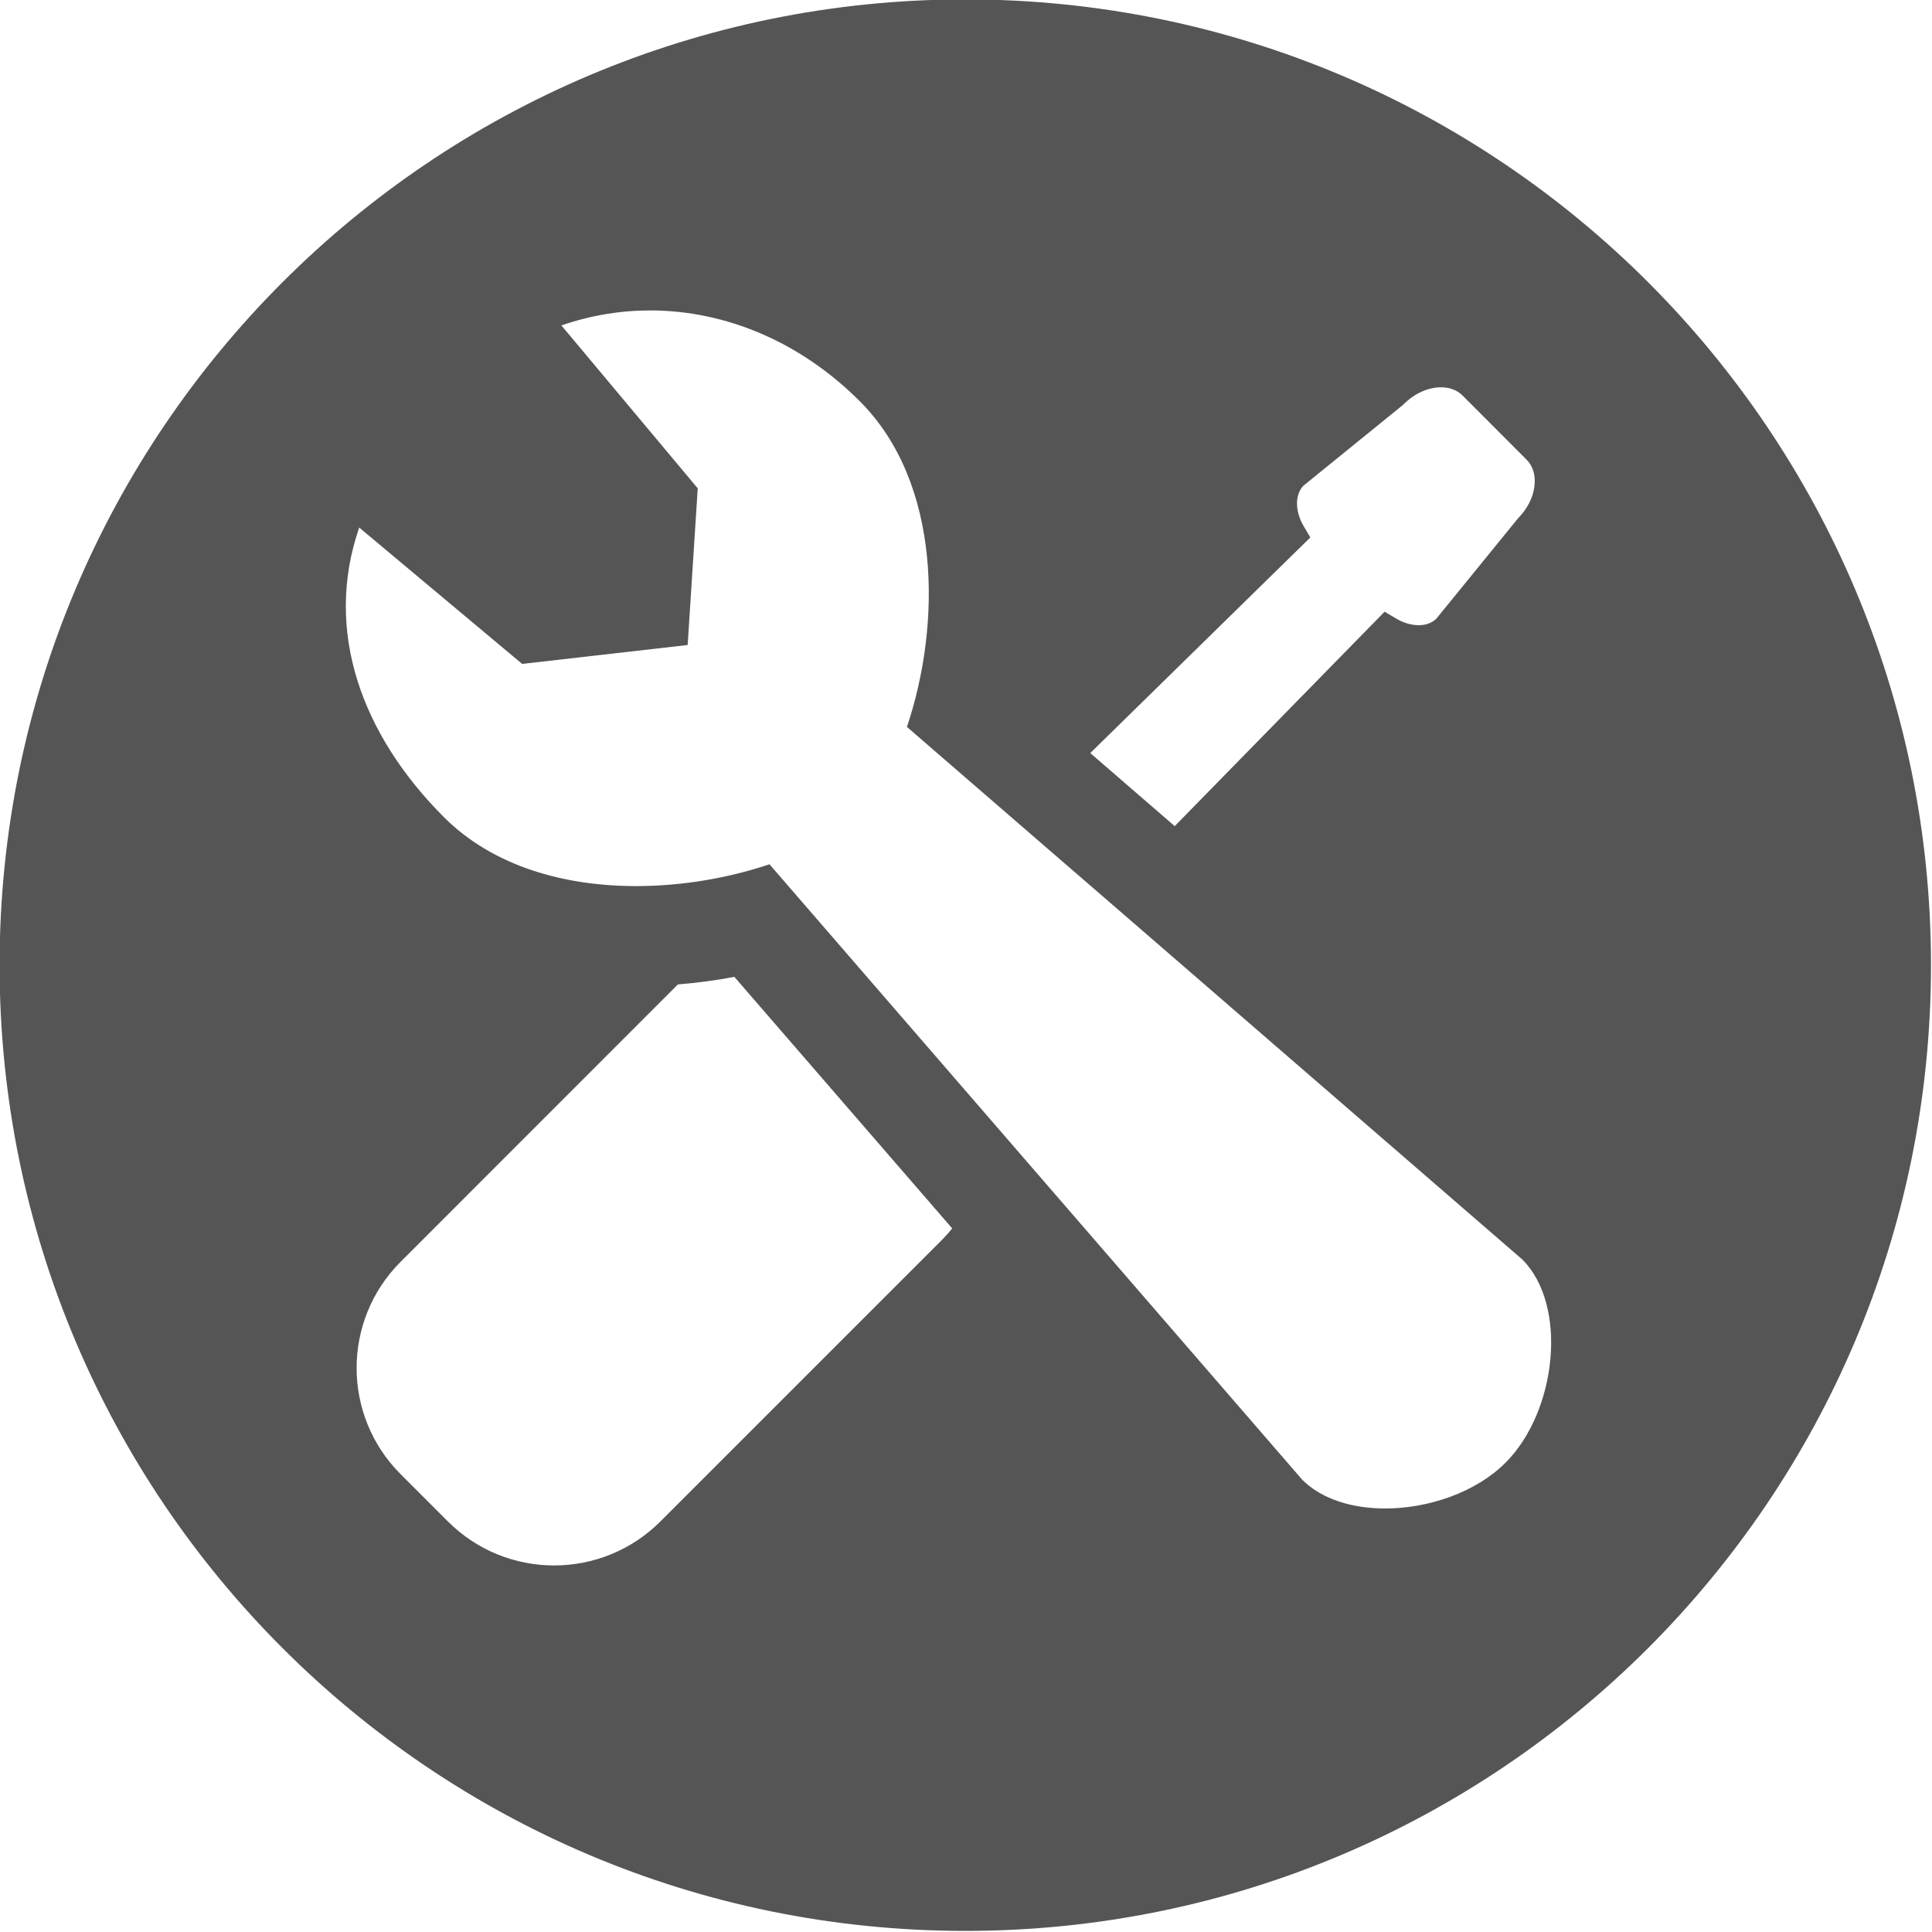 <svg xmlns="http://www.w3.org/2000/svg" width="75" viewBox="0 0 75 75" height="75" version="1.0"><path fill="#555" d="M 37.473 -0.023 C 16.77 -0.023 -0.016 16.762 -0.016 37.469 C -0.016 58.172 16.77 74.957 37.473 74.957 C 58.18 74.957 74.961 58.172 74.961 37.469 C 74.961 16.762 58.18 -0.023 37.473 -0.023 Z M 50.609 20.426 C 50.27 19.852 50.262 19.215 50.594 18.859 L 54.445 15.734 L 54.496 15.688 C 54.91 15.273 55.438 15.035 55.941 15.035 C 56.176 15.035 56.508 15.09 56.77 15.348 L 59.266 17.848 C 59.504 18.086 59.613 18.441 59.57 18.844 C 59.523 19.301 59.293 19.754 58.93 20.121 L 55.754 24.023 C 55.539 24.227 55.266 24.27 55.07 24.27 C 54.785 24.27 54.473 24.176 54.191 24.008 L 53.75 23.746 L 45.602 32.07 L 42.324 29.234 L 50.867 20.863 Z M 36.559 48.141 L 25.637 59.062 C 23.359 61.34 19.664 61.34 17.387 59.062 L 15.555 57.23 C 13.273 54.953 13.273 51.258 15.555 48.98 L 26.316 38.215 C 27.051 38.156 27.785 38.059 28.508 37.922 L 36.965 47.688 C 36.836 47.844 36.703 47.996 36.559 48.141 Z M 58.441 56.785 C 57.301 57.926 55.465 58.559 53.773 58.559 C 52.5 58.559 51.309 58.203 50.551 57.441 L 29.871 33.551 C 28.305 34.078 26.5 34.398 24.695 34.398 C 21.926 34.398 19.156 33.645 17.234 31.723 C 14.039 28.527 12.559 24.484 13.945 20.48 L 20.27 25.773 L 26.695 25.039 L 27.086 18.957 L 21.793 12.633 C 22.926 12.242 24.086 12.051 25.238 12.051 C 28.18 12.051 31.086 13.281 33.379 15.578 C 36.551 18.75 36.547 24.234 35.207 28.219 L 40.895 33.141 L 42.875 34.852 L 59.098 48.895 C 60.875 50.672 60.441 54.789 58.441 56.785 Z M 58.441 56.785"/></svg>